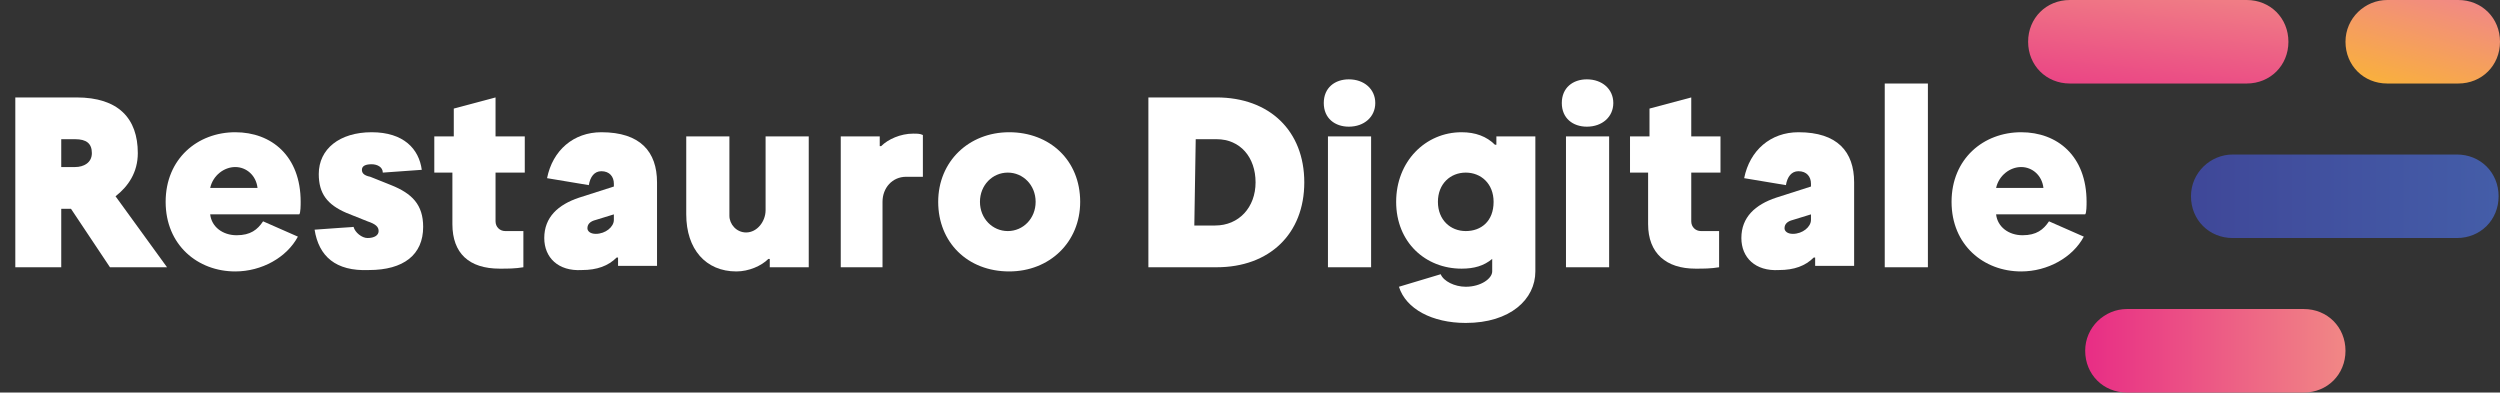 <?xml version="1.0" encoding="utf-8"?>
<!-- Generator: Adobe Illustrator 24.1.1, SVG Export Plug-In . SVG Version: 6.00 Build 0)  -->
<svg version="1.1" id="Livello_1" xmlns="http://www.w3.org/2000/svg" xmlns:xlink="http://www.w3.org/1999/xlink" x="0px" y="0px"
	 viewBox="0 0 179.6 28.2" style="enable-background:new 0 0 179.6 28.2;" xml:space="preserve">
<rect x="0" y="0" width="179.6" height="28.2" fill="#333333" stroke="none"/>
<style type="text/css">
	.st0{enable-background:new    ;}
	.st1{fill:#FFFFFF;}
	.st2{fill:url(#Rettangolo_1-2_1_);}
	.st3{fill:url(#Rettangolo_2-2_1_);}
	.st4{fill:url(#Rettangolo_3-2_1_);}
	.st5{fill:url(#Rettangolo_4-2_1_);}
</style>
<g class="st0">
	<path class="st1" d="M1.1,19.2V7h4.4c3,0,4.4,1.5,4.4,4c0,1.4-0.7,2.4-1.6,3.1l3.7,5.1H7.9L5.1,15H4.4v4.2H1.1z M4.4,12h1
		c0.6,0,1.2-0.3,1.2-1c0-0.7-0.4-1-1.2-1h-1V12z"/>
</g>
<g class="st0">
	<path class="st1" d="M11.9,14.5c0-3.1,2.3-5,5-5c2.6,0,4.7,1.7,4.7,5c0,0.2,0,0.8-0.1,0.9h-6.4c0.1,0.9,0.9,1.5,1.9,1.5
		s1.5-0.4,1.9-1l2.5,1.1c-0.8,1.5-2.6,2.5-4.5,2.5C14.2,19.5,11.9,17.6,11.9,14.5z M18.5,13.5c-0.1-0.9-0.8-1.5-1.6-1.5
		c-0.8,0-1.6,0.6-1.8,1.5H18.5z"/>
	<path class="st1" d="M22.6,16.5l2.8-0.2c0.1,0.4,0.6,0.8,1,0.8c0.5,0,0.8-0.2,0.8-0.5s-0.2-0.5-0.8-0.7l-1.5-0.6
		c-1.4-0.6-2-1.4-2-2.8c0-1.8,1.5-3,3.8-3s3.4,1.2,3.6,2.7l-2.8,0.2c0-0.4-0.4-0.6-0.8-0.6S26,11.9,26,12.2c0,0.2,0.1,0.4,0.6,0.5
		l1.5,0.6c1.5,0.6,2.3,1.4,2.3,3c0,2-1.4,3.1-3.9,3.1C24.1,19.5,22.9,18.4,22.6,16.5z"/>
	<path class="st1" d="M32.5,16.1v-3.7h-1.3V9.8h1.4v-2l3-0.8v2.8h2.1v2.6h-2.1v3.5c0,0.4,0.3,0.7,0.7,0.7h1.3v2.6
		c-0.6,0.1-1.1,0.1-1.7,0.1C33.7,19.3,32.5,18.2,32.5,16.1z"/>
	<path class="st1" d="M39.1,17.1c0-1.5,1-2.4,2.5-2.9l2.5-0.8v-0.2c0-0.5-0.3-0.9-0.9-0.9c-0.5,0-0.8,0.4-0.9,1l-3-0.5
		c0.4-2,1.9-3.3,3.9-3.3c2.8,0,4,1.4,4,3.6v6h-2.8v-0.6h-0.1c-0.6,0.6-1.4,0.9-2.5,0.9C40.1,19.5,39.1,18.5,39.1,17.1z M44.1,15.8
		v-0.4l-1.3,0.4c-0.4,0.1-0.6,0.3-0.6,0.6c0,0.2,0.2,0.4,0.6,0.4C43.5,16.8,44.1,16.3,44.1,15.8z"/>
	<path class="st1" d="M49.3,15.4V9.8h3.1v5.7c0,0.6,0.5,1.2,1.2,1.2c0.8,0,1.4-0.8,1.4-1.6V9.8h3.1v9.4h-2.8v-0.6h-0.1
		c-0.5,0.5-1.4,0.9-2.3,0.9C50.7,19.5,49.3,17.9,49.3,15.4z"/>
	<path class="st1" d="M60.4,19.2V9.8h2.8v0.7h0.1c0.5-0.5,1.4-0.9,2.3-0.9c0.3,0,0.5,0,0.7,0.1v3h-1.2c-1,0-1.7,0.8-1.7,1.8v4.7
		H60.4z"/>
	<path class="st1" d="M67.4,14.5c0-2.9,2.2-5,5.1-5s5.1,2,5.1,5c0,2.9-2.2,5-5.1,5C69.5,19.5,67.4,17.4,67.4,14.5z M74.4,14.5
		c0-1.2-0.9-2.1-2-2.1s-2,0.9-2,2.1s0.9,2.1,2,2.1S74.4,15.7,74.4,14.5z"/>
	<path class="st1" d="M82.5,19.2V7h4.9c3.8,0,6.3,2.4,6.3,6.1s-2.5,6.1-6.3,6.1H82.5z M85.8,16.2h1.5c1.7,0,2.9-1.3,2.9-3.1
		S89.1,10,87.4,10h-1.5L85.8,16.2L85.8,16.2z"/>
	<path class="st1" d="M95.1,7.4c0-1.1,0.8-1.7,1.8-1.7c1.1,0,1.9,0.7,1.9,1.7S98,9.1,96.9,9.1C95.9,9.1,95.1,8.5,95.1,7.4z
		 M95.4,19.2V9.8h3.1v9.4H95.4z"/>
	<path class="st1" d="M100.5,20.6l3-0.9c0.2,0.5,1,0.9,1.8,0.9c1.1,0,1.9-0.6,1.9-1.1v-0.9c-0.6,0.5-1.3,0.7-2.2,0.7
		c-2.6,0-4.7-1.9-4.7-4.8s2.1-5,4.7-5c1,0,1.8,0.3,2.4,0.9h0.1V9.8h2.8v9.7c0,2-1.8,3.7-5,3.7C102.9,23.2,101,22.2,100.5,20.6z
		 M107.3,14.5c0-1.3-0.9-2.1-2-2.1s-2,0.8-2,2.1s0.9,2.1,2,2.1S107.3,15.9,107.3,14.5z"/>
	<path class="st1" d="M112.2,7.4c0-1.1,0.8-1.7,1.8-1.7c1.1,0,1.9,0.7,1.9,1.7s-0.8,1.7-1.9,1.7C113,9.1,112.2,8.5,112.2,7.4z
		 M112.5,19.2V9.8h3.1v9.4H112.5z"/>
	<path class="st1" d="M118.4,16.1v-3.7h-1.3V9.8h1.4v-2l3-0.8v2.8h2.1v2.6h-2.1v3.5c0,0.4,0.3,0.7,0.7,0.7h1.3v2.6
		c-0.6,0.1-1.1,0.1-1.7,0.1C119.7,19.3,118.4,18.2,118.4,16.1z"/>
	<path class="st1" d="M125.1,17.1c0-1.5,1-2.4,2.5-2.9l2.5-0.8v-0.2c0-0.5-0.3-0.9-0.9-0.9c-0.5,0-0.8,0.4-0.9,1l-3-0.5
		c0.4-2,1.9-3.3,3.9-3.3c2.8,0,4,1.4,4,3.6v6h-2.8v-0.6h-0.1c-0.6,0.6-1.4,0.9-2.5,0.9C126.1,19.5,125.1,18.5,125.1,17.1z
		 M130.1,15.8v-0.4l-1.3,0.4c-0.4,0.1-0.6,0.3-0.6,0.6c0,0.2,0.2,0.4,0.6,0.4C129.5,16.8,130.1,16.3,130.1,15.8z"/>
	<path class="st1" d="M135.4,19.2V6h3.1v13.2H135.4z"/>
	<path class="st1" d="M140.2,14.5c0-3.1,2.3-5,5-5c2.6,0,4.7,1.7,4.7,5c0,0.2,0,0.8-0.1,0.9h-6.4c0.1,0.9,0.9,1.5,1.9,1.5
		s1.5-0.4,1.9-1l2.5,1.1c-0.8,1.5-2.6,2.5-4.5,2.5C142.5,19.5,140.2,17.6,140.2,14.5z M146.8,13.5c-0.1-0.9-0.8-1.5-1.6-1.5
		s-1.6,0.6-1.8,1.5H146.8z"/>
</g>
<linearGradient id="Rettangolo_1-2_1_" gradientUnits="userSpaceOnUse" x1="-1057.278" y1="240.652" x2="-1056.828" y2="242.072" gradientTransform="matrix(23.2 0 0 -7.47 24678.021 1806.65)">
	<stop  offset="0" style="stop-color:#E82F85"/>
	<stop  offset="1" style="stop-color:#F18985"/>
</linearGradient>
<path id="Rettangolo_1-2" class="st2" d="M148.7,0h12.7c1.7,0,3,1.3,3,3l0,0c0,1.7-1.3,3-3,3h-12.7c-1.7,0-3-1.3-3-3l0,0
	C145.7,1.3,147,0,148.7,0z"/>
<linearGradient id="Rettangolo_2-2_1_" gradientUnits="userSpaceOnUse" x1="-1026.341" y1="240.942" x2="-1025.851" y2="241.852" gradientTransform="matrix(13.76 0 0 -7.47 14292.74 1806.65)">
	<stop  offset="0" style="stop-color:#FAB534"/>
	<stop  offset="1" style="stop-color:#F18985"/>
</linearGradient>
<path id="Rettangolo_2-2" class="st3" d="M171.5,0h5.1c1.7,0,3,1.3,3,3l0,0c0,1.7-1.3,3-3,3h-5.1c-1.7,0-3-1.3-3-3l0,0
	C168.5,1.3,169.9,0,171.5,0z"/>
<linearGradient id="Rettangolo_3-2_1_" gradientUnits="userSpaceOnUse" x1="-1064.711" y1="241.809" x2="-1063.901" y2="241.809" gradientTransform="matrix(27.53 0 0 -7.47 29468.521 1820.41)">
	<stop  offset="0" style="stop-color:#3F4798"/>
	<stop  offset="1" style="stop-color:#445DA8"/>
</linearGradient>
<path id="Rettangolo_3-2" class="st4" d="M160.4,11.1h16.1c1.7,0,3,1.3,3,3l0,0l0,0c0,1.7-1.3,3-3,3h-16.1c-1.7,0-3-1.3-3-3l0,0
	C157.4,12.4,158.8,11.1,160.4,11.1z"/>
<linearGradient id="Rettangolo_4-2_1_" gradientUnits="userSpaceOnUse" x1="-1057.453" y1="242.166" x2="-1056.653" y2="242.166" gradientTransform="matrix(23.2 0 0 -7.47 24683.141 1834.18)">
	<stop  offset="0" style="stop-color:#E82F85"/>
	<stop  offset="1" style="stop-color:#F18985"/>
</linearGradient>
<path id="Rettangolo_4-2" class="st5" d="M152.8,22.2h12.7c1.7,0,3,1.3,3,3l0,0c0,1.7-1.3,3-3,3h-12.7c-1.7,0-3-1.3-3-3l0,0
	C149.8,23.5,151.2,22.2,152.8,22.2z"/>
</svg>
